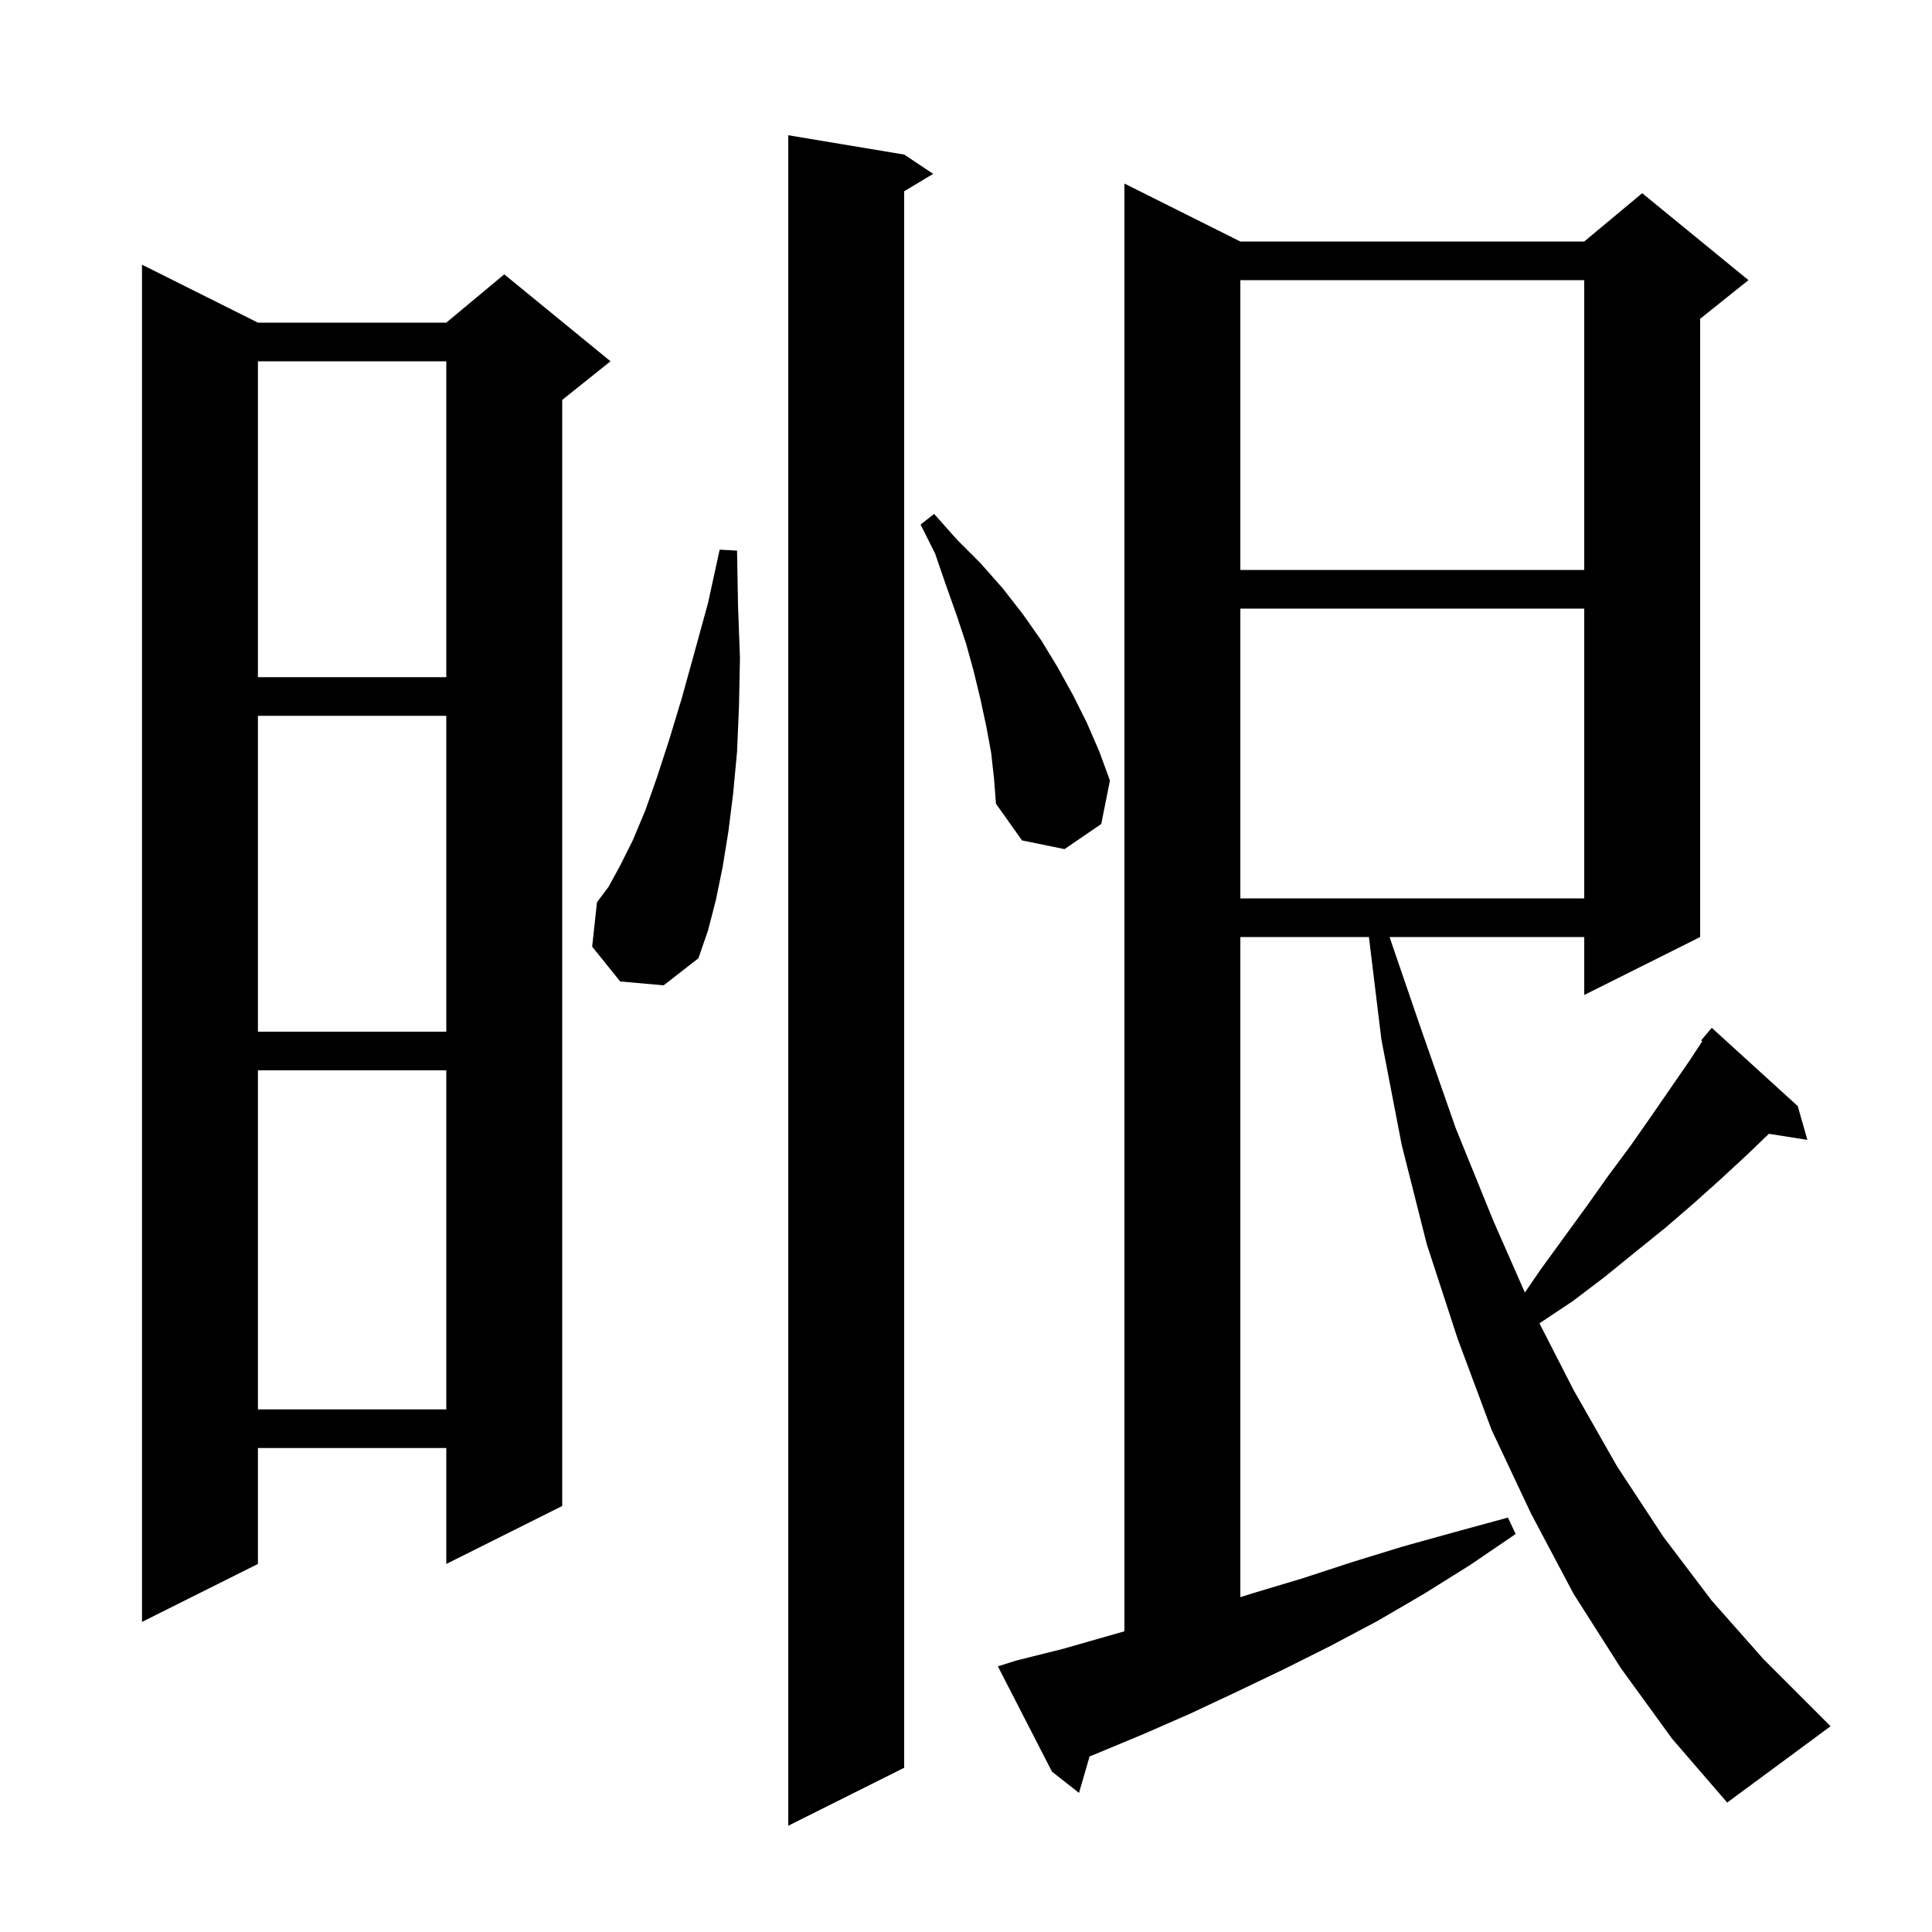 <svg xmlns="http://www.w3.org/2000/svg" xmlns:xlink="http://www.w3.org/1999/xlink" version="1.1" baseProfile="full" viewBox="0 0 200 200" width="200" height="200"><g fill="currentColor"><path d="M 93.6 16.0 L 96.6 18.0 L 93.6 19.8 L 93.6 183.0 L 81.6 189.0 L 81.6 14.0 Z M 178.8 186.6 L 173.1 180.0 L 167.8 172.7 L 162.9 165.0 L 158.5 156.7 L 154.4 148.0 L 150.9 138.6 L 147.7 128.8 L 145.1 118.5 L 143.0 107.6 L 141.71 97.0 L 128.4 97.0 L 128.4 165.339 L 129.8 164.9 L 134.8 163.4 L 140.0 161.7 L 145.2 160.1 L 150.6 158.6 L 156.1 157.1 L 156.9 158.8 L 152.2 162.0 L 147.4 165.0 L 142.6 167.8 L 137.7 170.4 L 132.9 172.8 L 128.1 175.1 L 123.2 177.4 L 118.4 179.5 L 113.6 181.5 L 112.794 181.826 L 111.7 185.6 L 108.9 183.4 L 103.3 172.5 L 105.2 171.9 L 110.0 170.7 L 116.4 168.871 L 116.4 19.0 L 128.4 25.0 L 164.0 25.0 L 170.0 20.0 L 181.0 29.0 L 176.0 33.0 L 176.0 97.0 L 164.0 103.0 L 164.0 97.0 L 143.845 97.0 L 147.1 106.5 L 150.7 116.8 L 154.6 126.4 L 157.853 133.801 L 159.5 131.4 L 164.3 124.8 L 166.5 121.7 L 168.8 118.6 L 170.9 115.6 L 174.9 109.8 L 176.222 107.783 L 176.1 107.7 L 177.2 106.4 L 186.1 114.5 L 187.1 118.0 L 183.114 117.371 L 180.9 119.5 L 178.2 122.0 L 175.3 124.6 L 172.4 127.1 L 169.3 129.6 L 166.1 132.2 L 162.8 134.7 L 159.363 136.991 L 162.9 143.9 L 167.4 151.8 L 172.2 159.1 L 177.2 165.7 L 182.6 171.8 L 189.5 178.7 Z M 26.7 33.4 L 46.2 33.4 L 52.2 28.4 L 63.2 37.4 L 58.2 41.4 L 58.2 155.9 L 46.2 161.9 L 46.2 149.9 L 26.7 149.9 L 26.7 161.9 L 14.7 167.9 L 14.7 27.4 Z M 26.7 110.8 L 26.7 145.9 L 46.2 145.9 L 46.2 110.8 Z M 26.7 74.1 L 26.7 106.8 L 46.2 106.8 L 46.2 74.1 Z M 64.2 101.6 L 61.3 98.0 L 61.8 93.4 L 63.0 91.8 L 64.2 89.6 L 65.5 87.0 L 66.8 83.9 L 68.0 80.5 L 69.3 76.5 L 70.6 72.2 L 71.9 67.5 L 73.3 62.4 L 74.5 56.9 L 76.3 57.0 L 76.4 62.7 L 76.6 68.1 L 76.5 73.1 L 76.3 77.8 L 75.9 82.1 L 75.4 86.1 L 74.8 89.8 L 74.1 93.2 L 73.3 96.3 L 72.3 99.2 L 68.7 102.0 Z M 128.4 63.0 L 128.4 93.0 L 164.0 93.0 L 164.0 63.0 Z M 102.6 77.9 L 102.1 75.2 L 101.5 72.4 L 100.8 69.5 L 100.0 66.6 L 99.0 63.6 L 97.9 60.5 L 96.8 57.3 L 95.3 54.3 L 96.7 53.2 L 99.1 55.9 L 101.5 58.3 L 103.8 60.9 L 105.9 63.6 L 107.8 66.3 L 109.5 69.1 L 111.1 72.0 L 112.5 74.8 L 113.8 77.8 L 114.9 80.8 L 114.0 85.3 L 110.2 87.9 L 105.8 87.0 L 103.1 83.2 L 102.9 80.6 Z M 26.7 37.4 L 26.7 70.1 L 46.2 70.1 L 46.2 37.4 Z M 128.4 29.0 L 128.4 59.0 L 164.0 59.0 L 164.0 29.0 Z "/></g></svg>